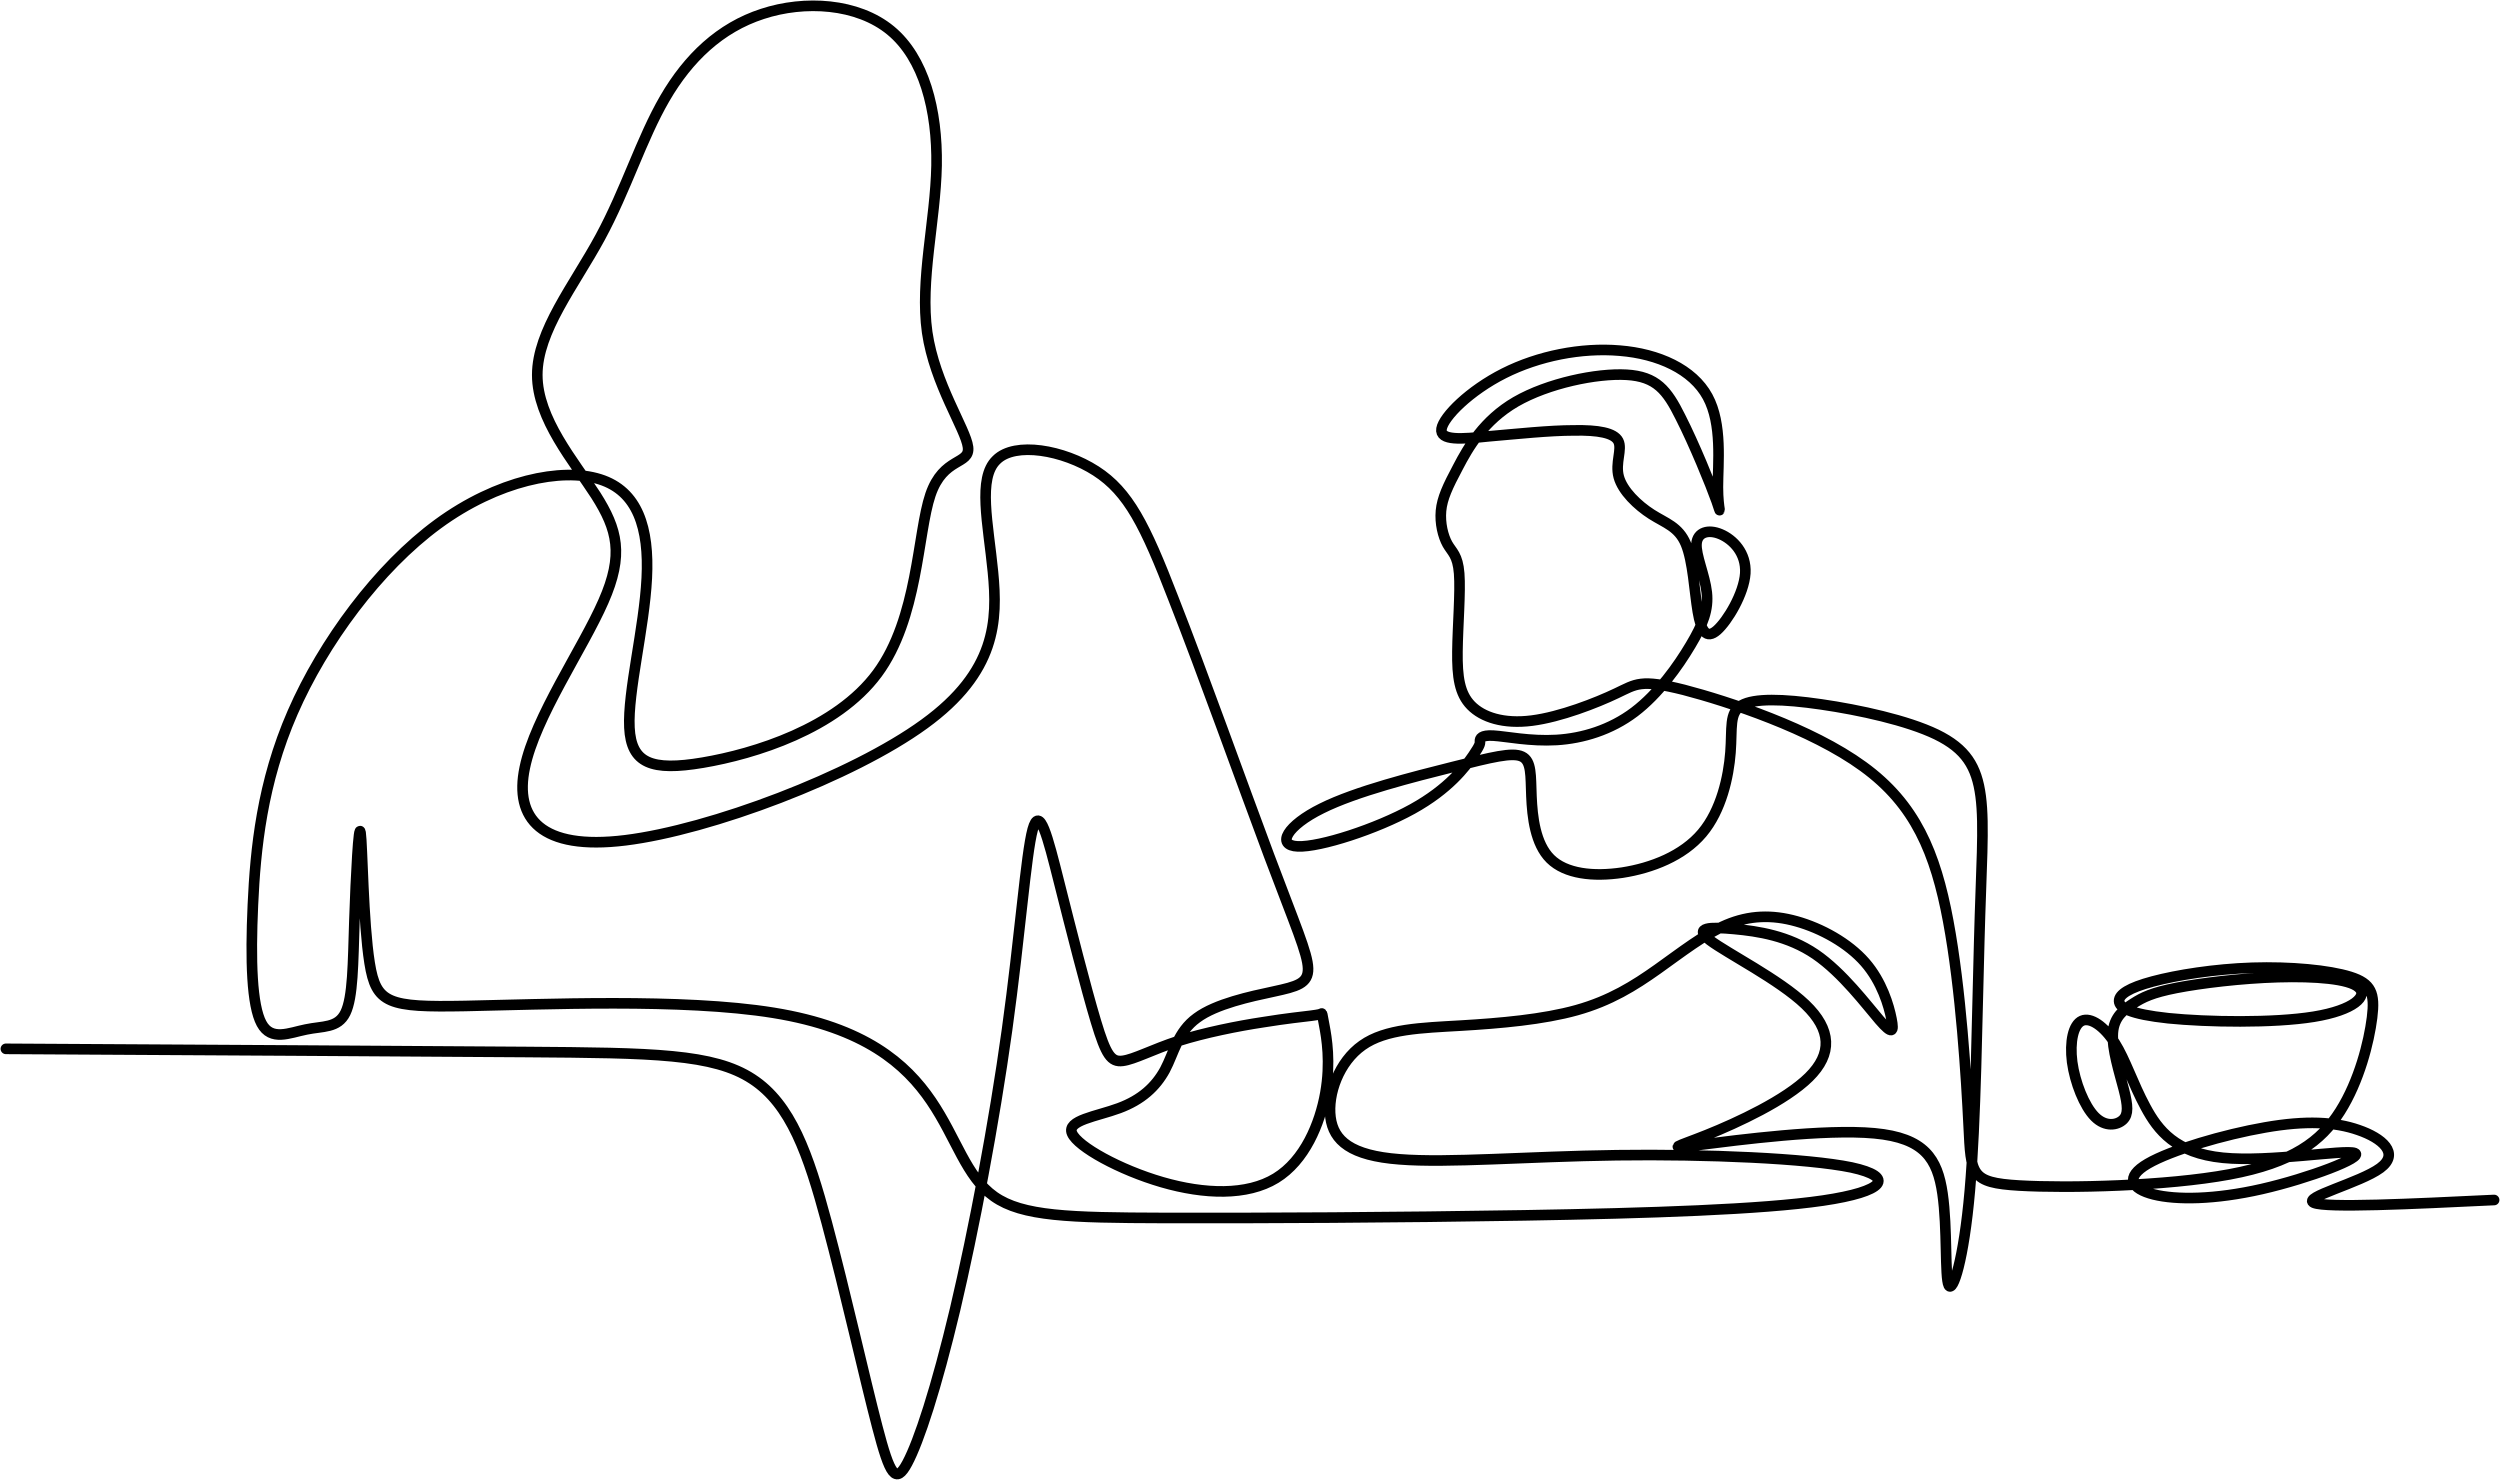 <svg xmlns="http://www.w3.org/2000/svg" width="424" height="251" viewBox="0 0 424 251"><g><g><path fill="none" stroke="#000" stroke-linecap="round" stroke-miterlimit="20" stroke-width="1.8" d="M1 177.884c33.228.19 66.455.38 88.156.535 21.7.156 31.844.279 38.431 4.581 6.558 4.27 9.5 12.72 12.625 24.353 3.126 11.647 6.435 26.45 8.58 34.647 2.145 8.213 3.126 9.805 5.087 6.131 1.961-3.673 4.903-12.613 8.121-26.131 3.156-13.423 6.588-31.424 8.794-47.343 2.206-15.92 3.206-29.758 4.35-33.982 1.165-4.225 2.514 1.163 4.475 8.939 1.96 7.776 4.535 17.94 6.251 23.634 1.716 5.695 2.574 6.92 4.535 6.674 1.961-.245 5.026-1.922 9.438-3.367 4.413-1.408 10.157-2.555 14.34-3.184 4.168-.674 6.742-.919 8.152-1.102 1.41-.184 1.665-.269 1.777-.368.123-.06.123-.06.49 2.02.398 2.079 1.104 6.246.184 11.45-.92 5.205-3.493 11.45-8.396 14.45-4.903 3-12.134 2.756-19.305.674-7.17-2.082-14.28-6-15.26-8.266-.98-2.229 4.175-2.877 7.967-4.286 3.8-1.408 6.208-3.612 7.784-6.49 1.532-2.878 2.144-6.453 5.424-8.817 3.217-2.388 9.1-3.636 13-4.47 3.945-.857 5.906-1.347 5.844-3.918-.06-2.572-2.144-7.248-6.618-19.165-4.474-11.94-11.338-31.165-16.226-43.595-4.795-12.43-7.614-18.062-13.13-21.614-5.516-3.551-13.728-5.02-16.87-1.874-3.232 3.099-1.393 10.814-.596 19 .796 8.223.596 16.918-11.645 25.796-12.196 8.878-36.342 17.94-50.683 19.715-14.34 1.776-18.876-3.734-17.076-12.307C90.755 121.632 98.844 110 102.338 102c3.493-7.92 2.39-12.207-1.287-18-3.677-5.718-9.929-12.943-9.929-20.413 0-7.47 6.252-15.184 10.664-23.328 4.413-8.143 6.987-16.715 10.97-23.573 3.984-6.858 9.377-12 16.547-14.327C136.473 0 145.422.522 151.06 5.175c5.638 4.653 7.94 13.47 7.783 22.9-.184 9.429-2.843 19.47-1.593 28.287 1.287 8.817 6.557 16.41 6.925 19.471.368 3.062-4.175 1.592-6.374 8.082-2.206 6.49-2.084 20.94-9.009 30.309-6.925 9.368-20.898 13.654-29.6 15.123-8.703 1.47-12.135.123-12.442-5.939-.306-6.062 2.513-16.838 2.942-25.349.429-8.51-1.532-14.756-7.967-16.776-6.435-2.021-17.344.183-27.456 7.592-10.112 7.409-19.428 20.022-24.637 31.961-5.21 11.94-6.312 23.164-6.743 32.643-.43 9.436-.187 17.044 1.467 20.105 1.644 3.061 4.722 1.577 7.543 1.019 2.82-.603 5.394-.191 6.681-2.824s1.287-8.266 1.532-15.779c.245-7.427.735-16.733 1.042-14.774.306 1.959.429 15.184 1.532 22.103 1.103 6.92 3.187 7.532 16.18 7.287 12.992-.245 36.893-1.348 52.337 1.163 15.444 2.51 22.43 8.633 26.726 14.952 4.295 6.32 5.898 12.834 10.678 16.202 4.78 3.368 12.738 3.588 28.667 3.636 15.93.05 39.83-.073 61.22-.44 21.388-.368 40.264-.98 50.682-2.51 10.42-1.532 12.38-3.981 4.824-5.619-7.52-1.546-24.557-2.28-39.793-2.072-15.207.208-28.67 1.359-36.87.694-8.201-.622-11.17-3.145-11.684-7.112-.515-3.968 1.423-9.423 5.408-12.224 3.939-2.8 10.015-2.948 16.683-3.34 6.668-.391 13.973-1.028 19.66-2.62 5.687-1.592 9.757-4.14 13.728-6.956 3.971-2.816 7.868-5.902 11.693-7.519 3.85-1.616 7.673-1.763 11.865-.588 4.192 1.176 8.752 3.674 11.62 6.956 2.868 3.282 4.045 7.348 4.486 9.601.441 2.253.147 2.694-2.034.18-2.182-2.531-6.252-8-10.86-11.152-4.609-3.135-9.757-3.92-13.802-4.287s-6.986-.318-4.1 1.91c2.948 2.23 11.724 6.638 16.186 10.9 4.461 4.261 4.608 8.376.613 12.319-3.996 3.943-12.135 7.715-17.304 9.79-5.17 2.075-7.369 2.454-1.093 1.67 6.275-.783 21.026-2.73 29.505-1.94s10.685 4.318 11.543 10.22c.858 5.903.367 14.18 1.054 15.57.686 1.305 2.55-4.28 3.579-16.06 1.03-11.78 1.226-29.757 1.593-42.272.324-12.515.907-19.569.245-24.614-.661-5.054-2.524-8.054-7.5-10.483-4.977-2.4-13.067-4.163-19.551-5.106-6.484-.943-11.362-1.065-13.507.171-2.145 1.237-1.557 3.833-1.876 7.972-.318 4.14-1.544 9.821-4.804 13.691-3.26 3.87-8.556 5.927-13.532 6.701-4.977.744-9.634.206-12.208-2.341s-3.065-7.103-3.212-10.605c-.147-3.502.05-5.952-1.593-6.735-1.643-.784-5.138.098-11.742 1.763-6.62 1.665-16.396 4.115-22.235 7.03-5.859 2.888-7.82 6.294-4.045 6.44 3.776.147 13.287-2.939 19.44-6.343 6.153-3.404 8.948-7.127 10.272-9.062 1.323-1.935 1.172-2.082 1.172-2.473 0-.392.151-1.03 2.284-.907s6.251 1.004 10.716.735c4.41-.27 9.165-1.69 13.21-4.751 4.045-3.062 7.379-7.751 9.511-11.34 2.133-3.576 3.065-6.025 2.746-8.94-.319-2.914-1.888-6.294-1.74-8.253.147-1.96 2.01-2.498 4.093-1.616 2.084.881 4.388 3.184 4.18 6.637-.233 3.453-3 8.058-4.793 9.65-1.814 1.591-2.696.171-3.26-3.16-.564-3.33-.809-8.572-2.034-11.486-1.226-2.915-3.433-3.503-5.81-5.021-2.378-1.519-4.928-3.968-5.565-6.344-.638-2.375.637-4.677-.074-6.073-.71-1.396-3.407-1.886-7.55-1.805-4.143 0-9.732.604-14.39 1-4.658.486-8.384.78-8.04-1.277.343-2.058 4.755-6.466 10.59-9.405 5.834-2.939 13.09-4.408 19.636-3.845 6.545.527 12.38 3.16 14.904 7.813 2.525 4.653 1.74 11.364 1.74 15.331 0 3.968.785 5.193-.22 2.383-1.005-2.823-3.8-9.681-6.134-14.261-2.274-4.58-4.088-6.882-9.138-7.176-5.05-.294-13.336 1.437-18.778 4.58-5.442 3.16-8.084 7.764-9.804 11.07-1.763 3.305-2.691 5.312-2.887 7.418-.196 2.106.34 4.312 1.097 5.66.758 1.348 1.739 1.837 1.984 4.972.245 3.135-.245 8.915-.294 13.226-.049 4.31.343 7.151 2.304 9.16 1.961 2.008 5.516 3.183 10.32 2.571 4.83-.612 10.959-3.012 14.342-4.629 3.383-1.59 4.02-2.449 11.436-.59 7.418 1.937 21.609 6.566 30.418 13 8.816 6.4 12.249 14.604 14.416 26.218 2.168 11.614 3.072 26.637 3.472 34.781.4 8.232.298 9.586 8.573 10.072 8.275.485 24.929.1 35.658-1.891 10.729-1.992 15.533-5.592 18.768-10.709 3.235-5.117 4.9-11.75 5.415-15.889.515-4.139-.12-5.784-3.71-6.912-3.592-1.129-10.132-1.741-16.592-1.533-6.456.209-12.83 1.237-16.875 2.315-4.044 1.077-5.76 2.204-5.725 3.33.035 1.127 1.823 2.217 8.356 2.915 6.533.661 17.812.857 24.665-.257 6.853-1.114 9.28-3.539 7.579-4.984-1.609-1.457-7.345-1.91-13.62-1.727-6.277.184-13.091 1.017-17.259 1.825-4.121.808-5.687 1.592-7.294 2.62-1.607 1.029-3.3 2.302-3.486 4.996-.185 2.694 1.139 6.829 1.854 9.59.715 2.782.805 4.239-.135 5.15-.956.918-2.975 1.306-4.775-.506-1.8-1.813-3.381-5.826-3.847-9.28-.438-3.453.184-6.346 1.662-6.997 1.477-.651 3.781.94 5.57 3.77 1.79 2.828 3.065 6.894 5.208 10.854C366 191.71 369 195.564 377 196.36c7.869.796 20.693-1.465 22.375-.796 1.68.67-7.782 4.27-15.773 6.095-7.992 1.824-14.513 1.873-18.337.918s-4.952-2.914-1.005-5.217c3.947-2.302 12.968-4.947 19.905-6.147 6.938-1.213 11.835-.955 15.835.44 3.948 1.347 7.086 3.944 3.679 6.454-3.408 2.51-13.36 4.984-11.231 5.893 2.13.883 16.34.202 30.552-.48"/></g></g></svg>